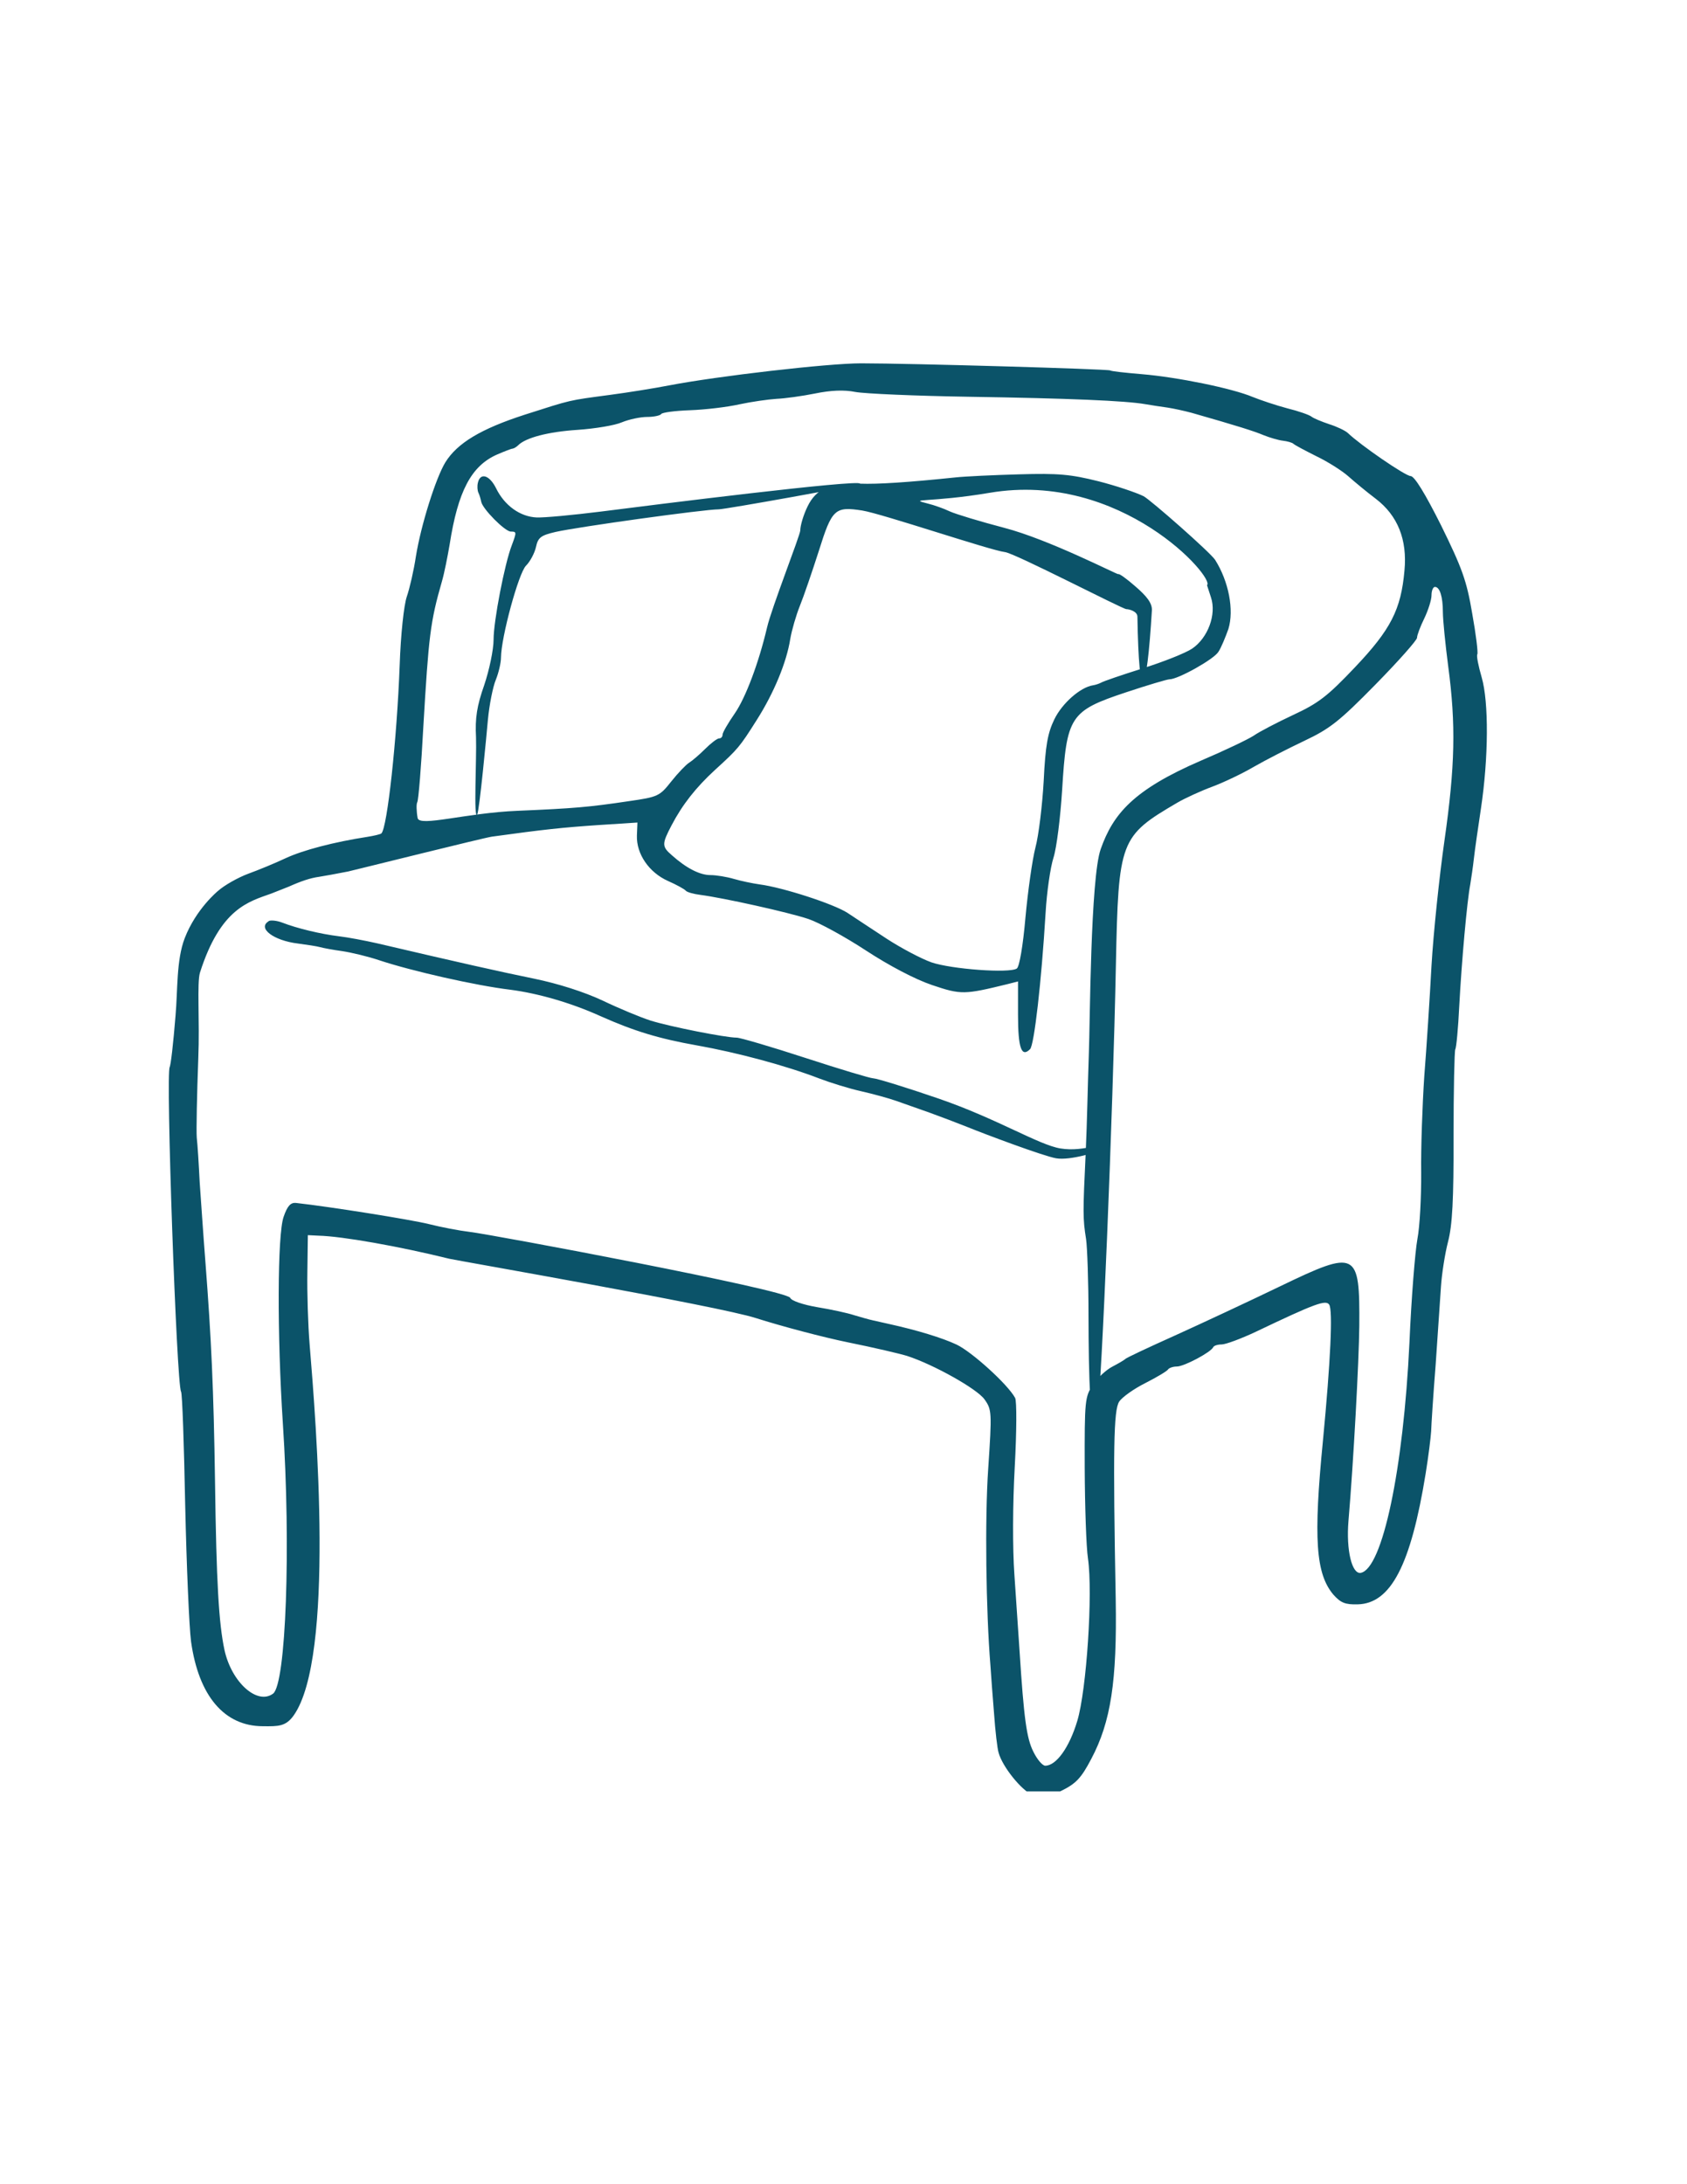 <svg version="1.0" preserveAspectRatio="xMidYMid meet" height="66" viewBox="0 0 38.25 49.5" zoomAndPan="magnify" width="51" xmlns:xlink="http://www.w3.org/1999/xlink" xmlns="http://www.w3.org/2000/svg"><defs><clipPath id="1dfae6c913"><path clip-rule="nonzero" d="M 3.75 8.23 L 33.91 8.23 L 33.91 40.598 L 3.75 40.598 Z M 3.75 8.23"></path></clipPath></defs><g clip-path="url(#1dfae6c913)"><path fill-rule="nonzero" fill-opacity="1" d="M 3.844 24.188 C 3.871 24.164 3.93 23.637 3.98 23.016 C 4.031 22.445 3.996 21.762 4.188 21.262 C 4.445 20.598 4.938 20.195 4.938 20.195 C 5.086 20.062 5.398 19.887 5.629 19.801 C 5.855 19.719 6.238 19.562 6.477 19.449 C 6.871 19.266 7.574 19.082 8.332 18.965 C 8.484 18.941 8.629 18.906 8.648 18.887 C 8.781 18.754 9 16.754 9.062 15.074 C 9.086 14.383 9.156 13.723 9.223 13.523 C 9.289 13.332 9.383 12.922 9.43 12.609 C 9.543 11.906 9.879 10.836 10.098 10.477 C 10.371 10.039 10.906 9.719 11.898 9.398 C 12.984 9.051 12.871 9.078 13.832 8.949 C 14.242 8.895 14.848 8.797 15.172 8.734 C 16.27 8.523 18.77 8.234 19.523 8.234 C 20.629 8.234 25.109 8.363 25.172 8.395 C 25.195 8.414 25.52 8.449 25.891 8.48 C 26.695 8.547 27.941 8.801 28.402 8.996 C 28.586 9.07 28.938 9.188 29.188 9.254 C 29.441 9.316 29.684 9.402 29.734 9.441 C 29.781 9.48 29.965 9.555 30.137 9.613 C 30.312 9.668 30.5 9.758 30.559 9.812 C 30.848 10.09 31.867 10.789 31.984 10.789 C 32.07 10.789 32.312 11.184 32.676 11.91 C 33.148 12.871 33.254 13.156 33.379 13.898 C 33.465 14.375 33.516 14.793 33.496 14.828 C 33.473 14.859 33.52 15.094 33.594 15.348 C 33.758 15.91 33.75 17.176 33.578 18.324 C 33.512 18.762 33.438 19.273 33.418 19.457 C 33.398 19.641 33.359 19.902 33.336 20.043 C 33.262 20.426 33.141 21.777 33.086 22.801 C 33.062 23.301 33.02 23.746 32.996 23.781 C 32.977 23.82 32.957 24.703 32.957 25.746 C 32.961 27.188 32.93 27.766 32.832 28.141 C 32.762 28.41 32.691 28.867 32.672 29.152 C 32.652 29.438 32.598 30.238 32.551 30.93 C 32.496 31.617 32.453 32.297 32.449 32.434 C 32.441 32.574 32.387 33.008 32.324 33.398 C 31.988 35.469 31.535 36.34 30.785 36.359 C 30.5 36.367 30.398 36.324 30.234 36.141 C 29.832 35.668 29.777 34.871 29.996 32.645 C 30.168 30.848 30.223 29.691 30.137 29.566 C 30.059 29.453 29.82 29.539 28.469 30.184 C 28.137 30.34 27.789 30.469 27.699 30.469 C 27.609 30.469 27.523 30.496 27.508 30.531 C 27.457 30.645 26.848 30.969 26.684 30.969 C 26.598 30.969 26.508 31 26.484 31.035 C 26.461 31.074 26.23 31.211 25.969 31.344 C 25.711 31.473 25.441 31.664 25.375 31.766 C 25.25 31.957 25.234 32.832 25.297 36.246 C 25.328 38.098 25.188 39.023 24.742 39.863 C 24.512 40.301 24.395 40.422 24.062 40.586 C 23.711 40.762 23.637 40.773 23.41 40.68 C 23.16 40.574 22.727 40.039 22.641 39.719 C 22.613 39.629 22.566 39.23 22.539 38.84 C 22.508 38.449 22.469 37.961 22.457 37.754 C 22.355 36.508 22.328 34.43 22.406 33.285 C 22.492 32 22.488 31.945 22.32 31.711 C 22.148 31.473 21.172 30.926 20.57 30.73 C 20.41 30.68 19.809 30.539 19.23 30.422 C 18.656 30.305 17.715 30.055 17.137 29.871 C 16.273 29.594 10.348 28.566 10.188 28.527 C 9.051 28.246 7.754 28.016 7.223 28.004 L 6.98 27.992 L 6.969 28.832 C 6.961 29.293 6.984 30.027 7.02 30.465 C 7.172 32.293 7.59 37.555 6.66 38.875 C 6.48 39.129 6.309 39.125 5.961 39.121 C 5.086 39.121 4.504 38.434 4.332 37.203 C 4.289 36.883 4.23 35.492 4.199 34.113 C 4.172 32.734 4.133 31.574 4.105 31.539 C 4.004 31.371 3.754 24.281 3.848 24.184 Z M 4.527 26.785 C 4.555 27.176 4.609 27.984 4.656 28.582 C 4.793 30.359 4.844 31.484 4.875 33.566 C 4.906 35.867 4.961 36.793 5.09 37.395 C 5.25 38.125 5.832 38.648 6.191 38.383 C 6.484 38.168 6.598 35.062 6.414 32.27 C 6.281 30.234 6.289 27.984 6.43 27.578 C 6.516 27.328 6.59 27.25 6.711 27.262 C 7.488 27.348 9.324 27.641 9.727 27.742 C 10.004 27.812 10.418 27.891 10.648 27.918 C 11.168 27.98 17.852 29.234 17.918 29.414 C 17.945 29.48 18.211 29.57 18.535 29.625 C 18.848 29.676 19.223 29.758 19.363 29.805 C 19.508 29.848 19.707 29.906 19.805 29.926 C 19.902 29.949 20.059 29.984 20.152 30.004 C 20.793 30.145 21.367 30.32 21.691 30.473 C 22.035 30.637 22.848 31.371 23.016 31.68 C 23.055 31.75 23.051 32.449 23.008 33.238 C 22.961 34.09 22.957 35.086 23 35.691 C 23.039 36.25 23.09 37.027 23.117 37.418 C 23.215 38.945 23.277 39.398 23.43 39.699 C 23.516 39.875 23.637 40.016 23.699 40.016 C 23.949 40.016 24.246 39.602 24.426 39 C 24.637 38.297 24.781 36.109 24.668 35.32 C 24.629 35.07 24.598 34.145 24.594 33.266 C 24.59 31.734 24.598 31.652 24.781 31.383 C 24.883 31.227 25.082 31.043 25.219 30.973 C 25.355 30.902 25.488 30.824 25.512 30.801 C 25.531 30.773 26.043 30.535 26.641 30.266 C 27.238 29.996 28.309 29.496 29.023 29.152 C 30.766 28.312 30.832 28.348 30.82 30.051 C 30.812 30.848 30.688 33.145 30.574 34.473 C 30.52 35.129 30.652 35.684 30.855 35.645 C 31.344 35.547 31.82 33.309 31.957 30.426 C 32 29.414 32.086 28.359 32.137 28.082 C 32.191 27.805 32.227 27.129 32.223 26.574 C 32.215 26.023 32.25 25.043 32.293 24.395 C 32.344 23.75 32.418 22.617 32.457 21.883 C 32.5 21.148 32.633 19.875 32.75 19.055 C 32.992 17.363 33.012 16.422 32.836 15.102 C 32.77 14.598 32.715 14.043 32.715 13.875 C 32.715 13.523 32.645 13.301 32.535 13.301 C 32.492 13.301 32.457 13.387 32.457 13.492 C 32.457 13.594 32.383 13.828 32.293 14.016 C 32.203 14.199 32.129 14.395 32.129 14.453 C 32.129 14.508 31.703 14.988 31.184 15.516 C 30.367 16.348 30.152 16.516 29.574 16.789 C 29.203 16.965 28.691 17.227 28.434 17.375 C 28.176 17.527 27.75 17.73 27.488 17.828 C 27.223 17.926 26.867 18.09 26.699 18.188 C 25.391 18.953 25.359 19.039 25.301 21.867 C 25.234 25.258 24.973 31.57 24.887 31.898 C 24.711 32.551 24.684 31.211 24.68 29.82 C 24.68 29.051 24.652 28.266 24.625 28.082 C 24.551 27.617 24.551 27.488 24.617 26.113 C 24.648 25.445 24.664 24.539 24.688 23.875 C 24.715 23.207 24.723 19.902 24.957 19.242 C 25.238 18.449 25.691 17.902 27.23 17.238 C 27.762 17.012 28.301 16.754 28.426 16.672 C 28.547 16.586 28.953 16.375 29.32 16.203 C 29.891 15.938 30.098 15.781 30.723 15.121 C 31.535 14.266 31.766 13.812 31.844 12.93 C 31.91 12.23 31.691 11.684 31.195 11.305 C 30.992 11.152 30.715 10.922 30.574 10.797 C 30.434 10.672 30.109 10.465 29.848 10.34 C 29.59 10.211 29.355 10.086 29.328 10.059 C 29.301 10.031 29.191 10 29.09 9.988 C 28.988 9.977 28.789 9.918 28.652 9.863 C 28.43 9.77 28.07 9.656 27.016 9.355 C 26.855 9.312 26.609 9.258 26.477 9.238 C 26.336 9.219 26.109 9.184 25.969 9.16 C 25.527 9.082 24.234 9.027 21.98 8.992 C 20.766 8.973 19.602 8.922 19.395 8.883 C 19.141 8.832 18.84 8.844 18.48 8.918 C 18.188 8.977 17.793 9.031 17.605 9.039 C 17.418 9.051 17.035 9.105 16.762 9.164 C 16.48 9.227 15.984 9.285 15.645 9.297 C 15.305 9.309 15.012 9.348 14.992 9.383 C 14.969 9.418 14.824 9.449 14.672 9.449 C 14.52 9.449 14.262 9.504 14.102 9.57 C 13.941 9.641 13.488 9.715 13.094 9.742 C 12.434 9.785 11.922 9.918 11.75 10.09 C 11.711 10.129 11.652 10.164 11.621 10.168 C 11.594 10.168 11.434 10.23 11.27 10.301 C 10.684 10.559 10.383 11.133 10.195 12.34 C 10.148 12.613 10.074 12.992 10.02 13.176 C 9.754 14.098 9.719 14.422 9.598 16.477 C 9.551 17.371 9.488 18.137 9.461 18.18 C 9.438 18.219 9.441 18.383 9.469 18.539 C 9.508 18.746 10.566 18.422 11.738 18.375 C 13.016 18.32 13.344 18.293 14.262 18.156 C 14.918 18.062 14.957 18.043 15.219 17.711 C 15.371 17.52 15.555 17.328 15.625 17.285 C 15.695 17.242 15.859 17.102 15.988 16.973 C 16.121 16.84 16.262 16.734 16.305 16.734 C 16.352 16.734 16.383 16.695 16.383 16.648 C 16.383 16.602 16.508 16.387 16.66 16.168 C 16.906 15.812 17.203 15.023 17.391 14.223 C 17.492 13.781 18.145 12.125 18.145 12.02 C 18.145 11.914 18.215 11.672 18.309 11.48 C 18.504 11.074 18.828 10.934 19.5 10.961 C 19.898 10.977 20.602 10.93 21.66 10.82 C 21.867 10.797 22.516 10.766 23.102 10.75 C 23.996 10.723 24.277 10.75 24.902 10.906 C 25.305 11.008 25.766 11.164 25.93 11.246 C 26.09 11.332 27.434 12.512 27.551 12.688 C 27.859 13.176 27.984 13.824 27.852 14.254 C 27.785 14.441 27.688 14.68 27.625 14.773 C 27.523 14.941 26.711 15.395 26.516 15.395 C 26.465 15.395 26.02 15.527 25.527 15.691 C 24.258 16.113 24.184 16.23 24.082 17.906 C 24.043 18.527 23.957 19.215 23.887 19.434 C 23.816 19.652 23.734 20.215 23.707 20.691 C 23.613 22.25 23.449 23.684 23.355 23.777 C 23.16 23.973 23.082 23.75 23.082 23 L 23.082 22.242 L 22.852 22.301 C 21.863 22.543 21.793 22.547 21.133 22.324 C 20.75 22.195 20.164 21.887 19.637 21.543 C 19.16 21.23 18.574 20.91 18.332 20.828 C 17.883 20.676 16.398 20.348 15.883 20.281 C 15.727 20.262 15.574 20.219 15.547 20.184 C 15.523 20.152 15.34 20.051 15.145 19.965 C 14.715 19.773 14.426 19.352 14.441 18.934 L 14.453 18.641 L 13.555 18.699 C 12.754 18.754 12.34 18.797 11.152 18.961 C 10.965 18.988 8.148 19.691 7.895 19.75 C 7.637 19.801 7.34 19.855 7.234 19.871 C 7.039 19.898 6.836 19.965 6.547 20.094 C 6.449 20.133 6.273 20.203 6.152 20.25 C 5.641 20.434 5 20.582 4.535 22.039 C 4.461 22.266 4.531 23.152 4.496 23.98 C 4.465 24.809 4.449 25.621 4.461 25.781 C 4.48 25.941 4.508 26.395 4.527 26.785 Z M 6.09 20.875 C 6.137 20.848 6.281 20.863 6.402 20.91 C 6.734 21.039 7.27 21.168 7.688 21.219 C 7.887 21.242 8.277 21.316 8.555 21.379 C 10.438 21.82 11.344 22.023 12.113 22.18 C 12.66 22.293 13.246 22.48 13.664 22.676 C 14.031 22.852 14.52 23.055 14.75 23.129 C 15.188 23.266 16.449 23.516 16.703 23.516 C 16.781 23.516 17.488 23.723 18.266 23.977 C 19.043 24.23 19.734 24.438 19.801 24.438 C 19.871 24.438 20.539 24.641 21.285 24.898 C 22.621 25.359 23.547 25.945 24.043 26.027 C 24.617 26.121 25.078 25.828 24.965 26.039 C 24.934 26.102 24.262 26.305 23.945 26.25 C 23.652 26.199 22.32 25.699 21.938 25.543 C 21.711 25.453 21.324 25.305 21.074 25.215 C 20.82 25.125 20.48 25.004 20.32 24.949 C 20.156 24.891 19.801 24.793 19.523 24.73 C 19.246 24.668 18.82 24.535 18.574 24.441 C 17.824 24.152 16.723 23.855 15.797 23.691 C 14.941 23.539 14.375 23.367 13.621 23.031 C 12.949 22.727 12.203 22.512 11.57 22.43 C 10.789 22.336 9.34 22.008 8.598 21.762 C 8.344 21.676 7.965 21.586 7.758 21.555 C 7.551 21.527 7.324 21.484 7.258 21.465 C 7.188 21.445 6.961 21.41 6.754 21.383 C 6.203 21.316 5.832 21.035 6.09 20.879 Z M 10.836 10.938 C 10.891 10.703 11.098 10.766 11.246 11.062 C 11.438 11.457 11.793 11.711 12.168 11.727 C 12.344 11.734 12.996 11.672 13.621 11.594 C 14.812 11.441 19.5 10.855 19.5 10.961 C 19.5 10.996 16.438 11.543 16.297 11.543 C 15.969 11.543 13.117 11.938 12.598 12.055 C 12.262 12.133 12.199 12.18 12.152 12.398 C 12.121 12.535 12.02 12.727 11.926 12.82 C 11.758 12.988 11.363 14.441 11.359 14.902 C 11.359 15.023 11.305 15.25 11.242 15.406 C 11.176 15.562 11.094 15.973 11.062 16.316 C 11.031 16.664 10.871 18.367 10.82 18.457 C 10.734 18.598 10.809 17.188 10.793 16.711 C 10.77 16.273 10.812 16 10.98 15.523 C 11.094 15.184 11.191 14.723 11.191 14.496 C 11.191 14.074 11.441 12.777 11.605 12.355 C 11.715 12.059 11.715 12.047 11.582 12.047 C 11.449 12.047 10.934 11.527 10.91 11.367 C 10.898 11.305 10.871 11.215 10.848 11.168 C 10.824 11.121 10.816 11.016 10.836 10.938 Z M 15.234 19.383 C 15.562 19.676 15.867 19.832 16.109 19.832 C 16.238 19.832 16.477 19.871 16.637 19.918 C 16.797 19.965 17.059 20.02 17.223 20.043 C 17.754 20.113 18.898 20.484 19.215 20.688 C 19.387 20.801 19.785 21.066 20.109 21.277 C 20.434 21.488 20.887 21.727 21.117 21.809 C 21.57 21.965 22.895 22.062 23.055 21.949 C 23.113 21.91 23.195 21.434 23.25 20.797 C 23.305 20.199 23.406 19.48 23.477 19.207 C 23.551 18.93 23.633 18.25 23.664 17.699 C 23.703 16.895 23.754 16.613 23.906 16.301 C 24.082 15.938 24.496 15.574 24.781 15.531 C 24.836 15.523 24.918 15.496 24.969 15.469 C 25.012 15.441 25.434 15.297 25.906 15.148 C 26.375 15 26.879 14.801 27.031 14.699 C 27.387 14.457 27.586 13.926 27.457 13.539 L 27.367 13.262 C 27.559 13.105 25.422 10.664 22.441 11.168 C 21.094 11.395 20.543 11.289 21.043 11.414 C 21.172 11.445 21.395 11.523 21.535 11.59 C 21.672 11.652 22.227 11.82 22.766 11.961 C 23.789 12.227 25.336 13.027 25.355 13.012 C 25.371 12.992 25.547 13.117 25.742 13.289 C 25.992 13.504 26.129 13.668 26.117 13.836 C 26 15.797 25.824 16.082 25.789 13.977 C 25.789 13.852 25.598 13.805 25.539 13.805 C 25.453 13.805 23.008 12.535 22.785 12.512 C 22.441 12.469 20.008 11.645 19.551 11.57 C 18.93 11.473 18.863 11.535 18.566 12.484 C 18.414 12.957 18.223 13.516 18.137 13.727 C 18.051 13.941 17.953 14.277 17.918 14.48 C 17.836 15.004 17.551 15.699 17.156 16.32 C 16.773 16.926 16.734 16.973 16.211 17.449 C 15.777 17.848 15.473 18.234 15.227 18.703 C 15.004 19.129 15.004 19.184 15.234 19.383 Z M 15.234 19.383" fill="#0b5369"></path></g></svg>